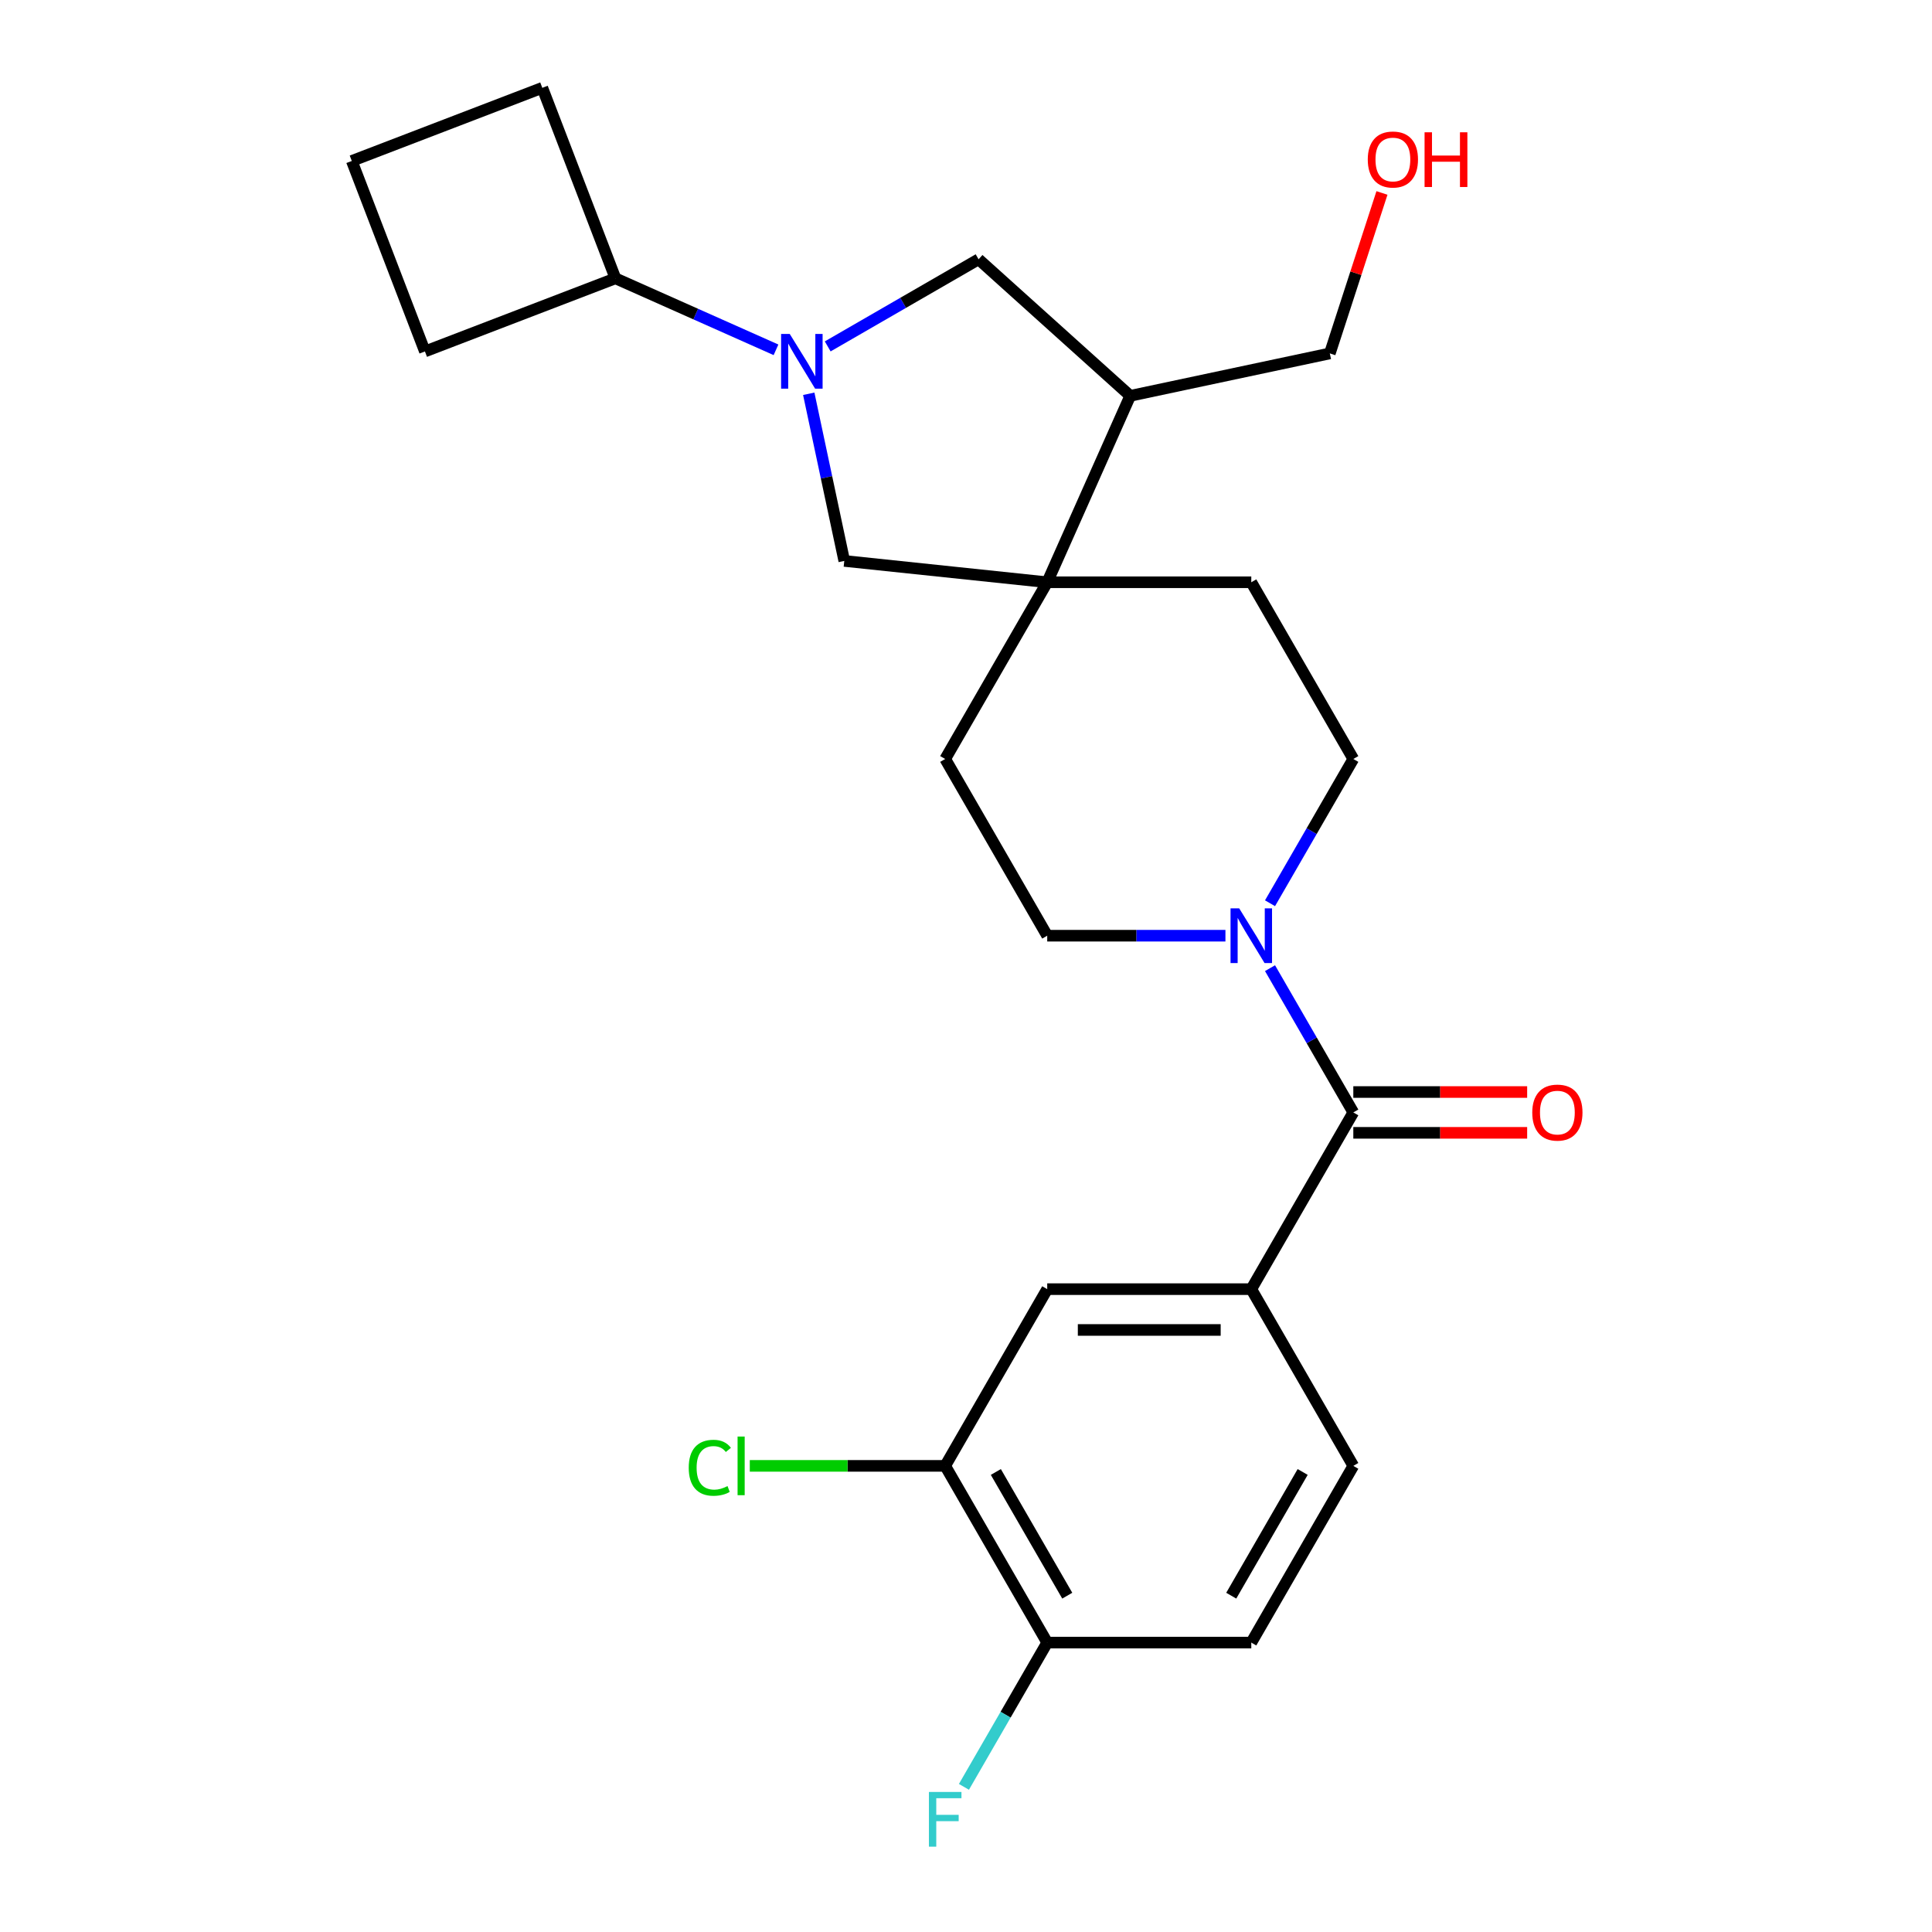 <?xml version='1.0' encoding='iso-8859-1'?>
<svg version='1.1' baseProfile='full'
              xmlns='http://www.w3.org/2000/svg'
                      xmlns:rdkit='http://www.rdkit.org/xml'
                      xmlns:xlink='http://www.w3.org/1999/xlink'
                  xml:space='preserve'
width='1000px' height='1000px' viewBox='0 0 1000 1000'>
<!-- END OF HEADER -->
<rect style='opacity:1.0;fill:#FFFFFF;stroke:none' width='1000' height='1000' x='0' y='0'> </rect>
<path class='bond-4' d='M 418.608,203.822 L 427.803,247.079' style='fill:none;fill-rule:evenodd;stroke:#0000FF;stroke-width:6px;stroke-linecap:butt;stroke-linejoin:miter;stroke-opacity:1' />
<path class='bond-4' d='M 427.803,247.079 L 436.997,290.335' style='fill:none;fill-rule:evenodd;stroke:#000000;stroke-width:6px;stroke-linecap:butt;stroke-linejoin:miter;stroke-opacity:1' />
<path class='bond-6' d='M 428.418,179.296 L 467.463,156.753' style='fill:none;fill-rule:evenodd;stroke:#0000FF;stroke-width:6px;stroke-linecap:butt;stroke-linejoin:miter;stroke-opacity:1' />
<path class='bond-6' d='M 467.463,156.753 L 506.509,134.211' style='fill:none;fill-rule:evenodd;stroke:#000000;stroke-width:6px;stroke-linecap:butt;stroke-linejoin:miter;stroke-opacity:1' />
<path class='bond-15' d='M 401.657,181.064 L 360.102,162.563' style='fill:none;fill-rule:evenodd;stroke:#0000FF;stroke-width:6px;stroke-linecap:butt;stroke-linejoin:miter;stroke-opacity:1' />
<path class='bond-15' d='M 360.102,162.563 L 318.547,144.061' style='fill:none;fill-rule:evenodd;stroke:#000000;stroke-width:6px;stroke-linecap:butt;stroke-linejoin:miter;stroke-opacity:1' />
<path class='bond-0' d='M 700.474,575.79 L 678.918,538.455' style='fill:none;fill-rule:evenodd;stroke:#000000;stroke-width:6px;stroke-linecap:butt;stroke-linejoin:miter;stroke-opacity:1' />
<path class='bond-0' d='M 678.918,538.455 L 657.362,501.119' style='fill:none;fill-rule:evenodd;stroke:#0000FF;stroke-width:6px;stroke-linecap:butt;stroke-linejoin:miter;stroke-opacity:1' />
<path class='bond-3' d='M 700.474,575.79 L 647.663,667.261' style='fill:none;fill-rule:evenodd;stroke:#000000;stroke-width:6px;stroke-linecap:butt;stroke-linejoin:miter;stroke-opacity:1' />
<path class='bond-12' d='M 700.474,586.352 L 745.464,586.352' style='fill:none;fill-rule:evenodd;stroke:#000000;stroke-width:6px;stroke-linecap:butt;stroke-linejoin:miter;stroke-opacity:1' />
<path class='bond-12' d='M 745.464,586.352 L 790.455,586.352' style='fill:none;fill-rule:evenodd;stroke:#FF0000;stroke-width:6px;stroke-linecap:butt;stroke-linejoin:miter;stroke-opacity:1' />
<path class='bond-12' d='M 700.474,565.228 L 745.464,565.228' style='fill:none;fill-rule:evenodd;stroke:#000000;stroke-width:6px;stroke-linecap:butt;stroke-linejoin:miter;stroke-opacity:1' />
<path class='bond-12' d='M 745.464,565.228 L 790.455,565.228' style='fill:none;fill-rule:evenodd;stroke:#FF0000;stroke-width:6px;stroke-linecap:butt;stroke-linejoin:miter;stroke-opacity:1' />
<path class='bond-1' d='M 657.362,467.518 L 678.918,430.183' style='fill:none;fill-rule:evenodd;stroke:#0000FF;stroke-width:6px;stroke-linecap:butt;stroke-linejoin:miter;stroke-opacity:1' />
<path class='bond-1' d='M 678.918,430.183 L 700.474,392.847' style='fill:none;fill-rule:evenodd;stroke:#000000;stroke-width:6px;stroke-linecap:butt;stroke-linejoin:miter;stroke-opacity:1' />
<path class='bond-27' d='M 634.282,484.319 L 588.161,484.319' style='fill:none;fill-rule:evenodd;stroke:#0000FF;stroke-width:6px;stroke-linecap:butt;stroke-linejoin:miter;stroke-opacity:1' />
<path class='bond-27' d='M 588.161,484.319 L 542.041,484.319' style='fill:none;fill-rule:evenodd;stroke:#000000;stroke-width:6px;stroke-linecap:butt;stroke-linejoin:miter;stroke-opacity:1' />
<path class='bond-2' d='M 542.041,301.376 L 436.997,290.335' style='fill:none;fill-rule:evenodd;stroke:#000000;stroke-width:6px;stroke-linecap:butt;stroke-linejoin:miter;stroke-opacity:1' />
<path class='bond-13' d='M 542.041,301.376 L 489.23,392.847' style='fill:none;fill-rule:evenodd;stroke:#000000;stroke-width:6px;stroke-linecap:butt;stroke-linejoin:miter;stroke-opacity:1' />
<path class='bond-14' d='M 542.041,301.376 L 647.663,301.376' style='fill:none;fill-rule:evenodd;stroke:#000000;stroke-width:6px;stroke-linecap:butt;stroke-linejoin:miter;stroke-opacity:1' />
<path class='bond-26' d='M 542.041,301.376 L 585.001,204.885' style='fill:none;fill-rule:evenodd;stroke:#000000;stroke-width:6px;stroke-linecap:butt;stroke-linejoin:miter;stroke-opacity:1' />
<path class='bond-7' d='M 647.663,667.261 L 542.041,667.261' style='fill:none;fill-rule:evenodd;stroke:#000000;stroke-width:6px;stroke-linecap:butt;stroke-linejoin:miter;stroke-opacity:1' />
<path class='bond-7' d='M 631.819,688.386 L 557.884,688.386' style='fill:none;fill-rule:evenodd;stroke:#000000;stroke-width:6px;stroke-linecap:butt;stroke-linejoin:miter;stroke-opacity:1' />
<path class='bond-16' d='M 647.663,667.261 L 700.474,758.733' style='fill:none;fill-rule:evenodd;stroke:#000000;stroke-width:6px;stroke-linecap:butt;stroke-linejoin:miter;stroke-opacity:1' />
<path class='bond-5' d='M 585.001,204.885 L 506.509,134.211' style='fill:none;fill-rule:evenodd;stroke:#000000;stroke-width:6px;stroke-linecap:butt;stroke-linejoin:miter;stroke-opacity:1' />
<path class='bond-20' d='M 585.001,204.885 L 688.315,182.925' style='fill:none;fill-rule:evenodd;stroke:#000000;stroke-width:6px;stroke-linecap:butt;stroke-linejoin:miter;stroke-opacity:1' />
<path class='bond-8' d='M 542.041,667.261 L 489.23,758.733' style='fill:none;fill-rule:evenodd;stroke:#000000;stroke-width:6px;stroke-linecap:butt;stroke-linejoin:miter;stroke-opacity:1' />
<path class='bond-18' d='M 489.23,758.733 L 438.659,758.733' style='fill:none;fill-rule:evenodd;stroke:#000000;stroke-width:6px;stroke-linecap:butt;stroke-linejoin:miter;stroke-opacity:1' />
<path class='bond-18' d='M 438.659,758.733 L 388.088,758.733' style='fill:none;fill-rule:evenodd;stroke:#00CC00;stroke-width:6px;stroke-linecap:butt;stroke-linejoin:miter;stroke-opacity:1' />
<path class='bond-28' d='M 489.23,758.733 L 542.041,850.204' style='fill:none;fill-rule:evenodd;stroke:#000000;stroke-width:6px;stroke-linecap:butt;stroke-linejoin:miter;stroke-opacity:1' />
<path class='bond-28' d='M 515.446,761.891 L 552.413,825.921' style='fill:none;fill-rule:evenodd;stroke:#000000;stroke-width:6px;stroke-linecap:butt;stroke-linejoin:miter;stroke-opacity:1' />
<path class='bond-9' d='M 700.474,392.847 L 647.663,301.376' style='fill:none;fill-rule:evenodd;stroke:#000000;stroke-width:6px;stroke-linecap:butt;stroke-linejoin:miter;stroke-opacity:1' />
<path class='bond-10' d='M 542.041,484.319 L 489.23,392.847' style='fill:none;fill-rule:evenodd;stroke:#000000;stroke-width:6px;stroke-linecap:butt;stroke-linejoin:miter;stroke-opacity:1' />
<path class='bond-11' d='M 542.041,850.204 L 647.663,850.204' style='fill:none;fill-rule:evenodd;stroke:#000000;stroke-width:6px;stroke-linecap:butt;stroke-linejoin:miter;stroke-opacity:1' />
<path class='bond-19' d='M 542.041,850.204 L 520.485,887.539' style='fill:none;fill-rule:evenodd;stroke:#000000;stroke-width:6px;stroke-linecap:butt;stroke-linejoin:miter;stroke-opacity:1' />
<path class='bond-19' d='M 520.485,887.539 L 498.929,924.875' style='fill:none;fill-rule:evenodd;stroke:#33CCCC;stroke-width:6px;stroke-linecap:butt;stroke-linejoin:miter;stroke-opacity:1' />
<path class='bond-23' d='M 318.547,144.061 L 219.94,181.913' style='fill:none;fill-rule:evenodd;stroke:#000000;stroke-width:6px;stroke-linecap:butt;stroke-linejoin:miter;stroke-opacity:1' />
<path class='bond-24' d='M 318.547,144.061 L 280.695,45.455' style='fill:none;fill-rule:evenodd;stroke:#000000;stroke-width:6px;stroke-linecap:butt;stroke-linejoin:miter;stroke-opacity:1' />
<path class='bond-17' d='M 700.474,758.733 L 647.663,850.204' style='fill:none;fill-rule:evenodd;stroke:#000000;stroke-width:6px;stroke-linecap:butt;stroke-linejoin:miter;stroke-opacity:1' />
<path class='bond-17' d='M 674.258,761.891 L 637.29,825.921' style='fill:none;fill-rule:evenodd;stroke:#000000;stroke-width:6px;stroke-linecap:butt;stroke-linejoin:miter;stroke-opacity:1' />
<path class='bond-21' d='M 688.315,182.925 L 701.807,141.399' style='fill:none;fill-rule:evenodd;stroke:#000000;stroke-width:6px;stroke-linecap:butt;stroke-linejoin:miter;stroke-opacity:1' />
<path class='bond-21' d='M 701.807,141.399 L 715.3,99.873' style='fill:none;fill-rule:evenodd;stroke:#FF0000;stroke-width:6px;stroke-linecap:butt;stroke-linejoin:miter;stroke-opacity:1' />
<path class='bond-22' d='M 182.089,83.306 L 280.695,45.455' style='fill:none;fill-rule:evenodd;stroke:#000000;stroke-width:6px;stroke-linecap:butt;stroke-linejoin:miter;stroke-opacity:1' />
<path class='bond-25' d='M 182.089,83.306 L 219.94,181.913' style='fill:none;fill-rule:evenodd;stroke:#000000;stroke-width:6px;stroke-linecap:butt;stroke-linejoin:miter;stroke-opacity:1' />
<path  class='atom-0' d='M 408.777 172.862
L 418.057 187.862
Q 418.977 189.342, 420.457 192.022
Q 421.937 194.702, 422.017 194.862
L 422.017 172.862
L 425.777 172.862
L 425.777 201.182
L 421.897 201.182
L 411.937 184.782
Q 410.777 182.862, 409.537 180.662
Q 408.337 178.462, 407.977 177.782
L 407.977 201.182
L 404.297 201.182
L 404.297 172.862
L 408.777 172.862
' fill='#0000FF'/>
<path  class='atom-2' d='M 641.403 470.159
L 650.683 485.159
Q 651.603 486.639, 653.083 489.319
Q 654.563 491.999, 654.643 492.159
L 654.643 470.159
L 658.403 470.159
L 658.403 498.479
L 654.523 498.479
L 644.563 482.079
Q 643.403 480.159, 642.163 477.959
Q 640.963 475.759, 640.603 475.079
L 640.603 498.479
L 636.923 498.479
L 636.923 470.159
L 641.403 470.159
' fill='#0000FF'/>
<path  class='atom-13' d='M 793.096 575.87
Q 793.096 569.07, 796.456 565.27
Q 799.816 561.47, 806.096 561.47
Q 812.376 561.47, 815.736 565.27
Q 819.096 569.07, 819.096 575.87
Q 819.096 582.75, 815.696 586.67
Q 812.296 590.55, 806.096 590.55
Q 799.856 590.55, 796.456 586.67
Q 793.096 582.79, 793.096 575.87
M 806.096 587.35
Q 810.416 587.35, 812.736 584.47
Q 815.096 581.55, 815.096 575.87
Q 815.096 570.31, 812.736 567.51
Q 810.416 564.67, 806.096 564.67
Q 801.776 564.67, 799.416 567.47
Q 797.096 570.27, 797.096 575.87
Q 797.096 581.59, 799.416 584.47
Q 801.776 587.35, 806.096 587.35
' fill='#FF0000'/>
<path  class='atom-19' d='M 356.488 759.713
Q 356.488 752.673, 359.768 748.993
Q 363.088 745.273, 369.368 745.273
Q 375.208 745.273, 378.328 749.393
L 375.688 751.553
Q 373.408 748.553, 369.368 748.553
Q 365.088 748.553, 362.808 751.433
Q 360.568 754.273, 360.568 759.713
Q 360.568 765.313, 362.888 768.193
Q 365.248 771.073, 369.808 771.073
Q 372.928 771.073, 376.568 769.193
L 377.688 772.193
Q 376.208 773.153, 373.968 773.713
Q 371.728 774.273, 369.248 774.273
Q 363.088 774.273, 359.768 770.513
Q 356.488 766.753, 356.488 759.713
' fill='#00CC00'/>
<path  class='atom-19' d='M 381.768 743.553
L 385.448 743.553
L 385.448 773.913
L 381.768 773.913
L 381.768 743.553
' fill='#00CC00'/>
<path  class='atom-20' d='M 480.81 927.515
L 497.65 927.515
L 497.65 930.755
L 484.61 930.755
L 484.61 939.355
L 496.21 939.355
L 496.21 942.635
L 484.61 942.635
L 484.61 955.835
L 480.81 955.835
L 480.81 927.515
' fill='#33CCCC'/>
<path  class='atom-22' d='M 707.954 82.553
Q 707.954 75.753, 711.314 71.953
Q 714.674 68.153, 720.954 68.153
Q 727.234 68.153, 730.594 71.953
Q 733.954 75.753, 733.954 82.553
Q 733.954 89.433, 730.554 93.353
Q 727.154 97.233, 720.954 97.233
Q 714.714 97.233, 711.314 93.353
Q 707.954 89.473, 707.954 82.553
M 720.954 94.033
Q 725.274 94.033, 727.594 91.153
Q 729.954 88.233, 729.954 82.553
Q 729.954 76.993, 727.594 74.193
Q 725.274 71.353, 720.954 71.353
Q 716.634 71.353, 714.274 74.153
Q 711.954 76.953, 711.954 82.553
Q 711.954 88.273, 714.274 91.153
Q 716.634 94.033, 720.954 94.033
' fill='#FF0000'/>
<path  class='atom-22' d='M 737.354 68.473
L 741.194 68.473
L 741.194 80.513
L 755.674 80.513
L 755.674 68.473
L 759.514 68.473
L 759.514 96.793
L 755.674 96.793
L 755.674 83.713
L 741.194 83.713
L 741.194 96.793
L 737.354 96.793
L 737.354 68.473
' fill='#FF0000'/>
</svg>
